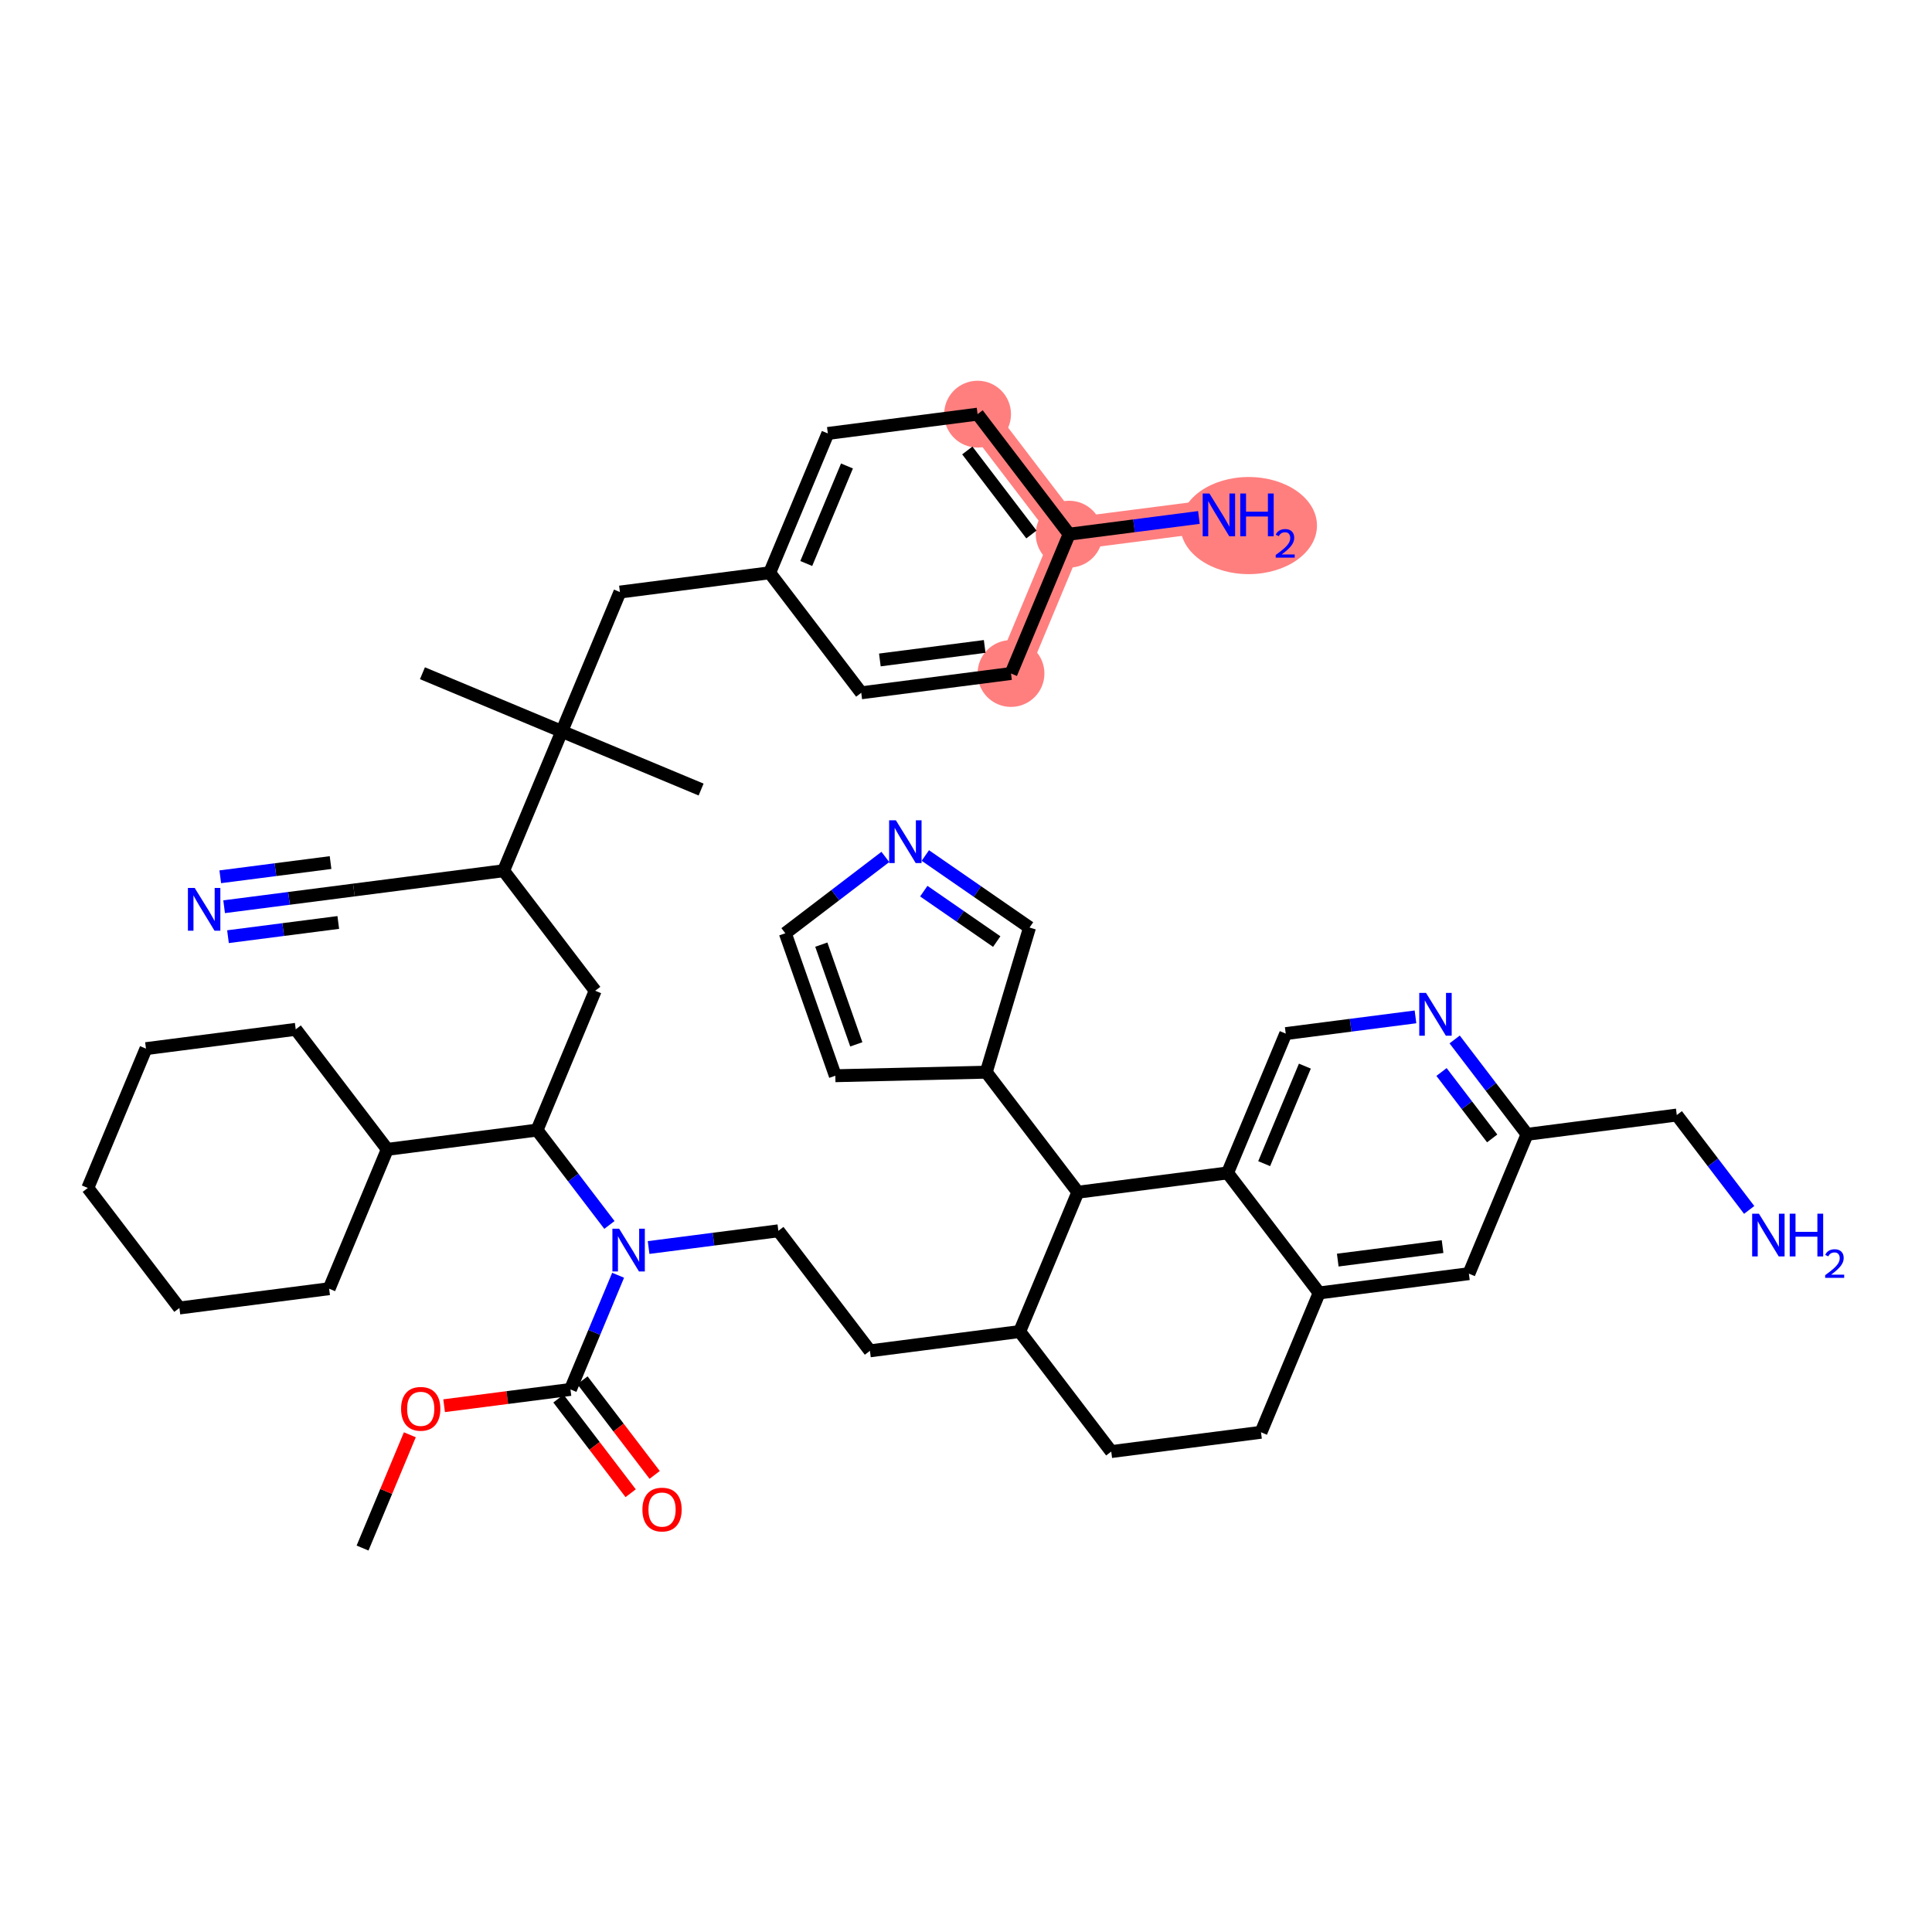 <?xml version='1.0' encoding='iso-8859-1'?>
<svg version='1.1' baseProfile='full'
              xmlns='http://www.w3.org/2000/svg'
                      xmlns:rdkit='http://www.rdkit.org/xml'
                      xmlns:xlink='http://www.w3.org/1999/xlink'
                  xml:space='preserve'
width='300px' height='300px' viewBox='0 0 300 300'>
<!-- END OF HEADER -->
<rect style='opacity:1.0;fill:#FFFFFF;stroke:none' width='300' height='300' x='0' y='0'> </rect>
<rect style='opacity:1.0;fill:#FFFFFF;stroke:none' width='300' height='300' x='0' y='0'> </rect>
<path d='M 151.797,64.309 L 166.018,82.947' style='fill:none;fill-rule:evenodd;stroke:#FF7F7F;stroke-width:5.0px;stroke-linecap:butt;stroke-linejoin:miter;stroke-opacity:1' />
<path d='M 166.018,82.947 L 189.269,79.951' style='fill:none;fill-rule:evenodd;stroke:#FF7F7F;stroke-width:5.0px;stroke-linecap:butt;stroke-linejoin:miter;stroke-opacity:1' />
<path d='M 166.018,82.947 L 156.987,104.581' style='fill:none;fill-rule:evenodd;stroke:#FF7F7F;stroke-width:5.0px;stroke-linecap:butt;stroke-linejoin:miter;stroke-opacity:1' />
<ellipse cx='151.797' cy='64.309' rx='4.689' ry='4.689'  style='fill:#FF7F7F;fill-rule:evenodd;stroke:#FF7F7F;stroke-width:1.0px;stroke-linecap:butt;stroke-linejoin:miter;stroke-opacity:1' />
<ellipse cx='166.018' cy='82.947' rx='4.689' ry='4.689'  style='fill:#FF7F7F;fill-rule:evenodd;stroke:#FF7F7F;stroke-width:1.0px;stroke-linecap:butt;stroke-linejoin:miter;stroke-opacity:1' />
<ellipse cx='193.896' cy='81.611' rx='10.104' ry='7.042'  style='fill:#FF7F7F;fill-rule:evenodd;stroke:#FF7F7F;stroke-width:1.0px;stroke-linecap:butt;stroke-linejoin:miter;stroke-opacity:1' />
<ellipse cx='156.987' cy='104.581' rx='4.689' ry='4.689'  style='fill:#FF7F7F;fill-rule:evenodd;stroke:#FF7F7F;stroke-width:1.0px;stroke-linecap:butt;stroke-linejoin:miter;stroke-opacity:1' />
<path class='bond-0 atom-0 atom-1' d='M 56.298,240.38 L 59.969,231.586' style='fill:none;fill-rule:evenodd;stroke:#000000;stroke-width:2.0px;stroke-linecap:butt;stroke-linejoin:miter;stroke-opacity:1' />
<path class='bond-0 atom-0 atom-1' d='M 59.969,231.586 L 63.64,222.792' style='fill:none;fill-rule:evenodd;stroke:#FF0000;stroke-width:2.0px;stroke-linecap:butt;stroke-linejoin:miter;stroke-opacity:1' />
<path class='bond-1 atom-1 atom-2' d='M 68.963,218.277 L 78.771,217.014' style='fill:none;fill-rule:evenodd;stroke:#FF0000;stroke-width:2.0px;stroke-linecap:butt;stroke-linejoin:miter;stroke-opacity:1' />
<path class='bond-1 atom-1 atom-2' d='M 78.771,217.014 L 88.58,215.75' style='fill:none;fill-rule:evenodd;stroke:#000000;stroke-width:2.0px;stroke-linecap:butt;stroke-linejoin:miter;stroke-opacity:1' />
<path class='bond-2 atom-2 atom-3' d='M 86.716,217.172 L 92.322,224.519' style='fill:none;fill-rule:evenodd;stroke:#000000;stroke-width:2.0px;stroke-linecap:butt;stroke-linejoin:miter;stroke-opacity:1' />
<path class='bond-2 atom-2 atom-3' d='M 92.322,224.519 L 97.928,231.867' style='fill:none;fill-rule:evenodd;stroke:#FF0000;stroke-width:2.0px;stroke-linecap:butt;stroke-linejoin:miter;stroke-opacity:1' />
<path class='bond-2 atom-2 atom-3' d='M 90.444,214.328 L 96.05,221.675' style='fill:none;fill-rule:evenodd;stroke:#000000;stroke-width:2.0px;stroke-linecap:butt;stroke-linejoin:miter;stroke-opacity:1' />
<path class='bond-2 atom-2 atom-3' d='M 96.05,221.675 L 101.656,229.023' style='fill:none;fill-rule:evenodd;stroke:#FF0000;stroke-width:2.0px;stroke-linecap:butt;stroke-linejoin:miter;stroke-opacity:1' />
<path class='bond-3 atom-2 atom-4' d='M 88.58,215.75 L 92.281,206.885' style='fill:none;fill-rule:evenodd;stroke:#000000;stroke-width:2.0px;stroke-linecap:butt;stroke-linejoin:miter;stroke-opacity:1' />
<path class='bond-3 atom-2 atom-4' d='M 92.281,206.885 L 95.981,198.021' style='fill:none;fill-rule:evenodd;stroke:#0000FF;stroke-width:2.0px;stroke-linecap:butt;stroke-linejoin:miter;stroke-opacity:1' />
<path class='bond-4 atom-4 atom-5' d='M 100.715,193.715 L 110.789,192.417' style='fill:none;fill-rule:evenodd;stroke:#0000FF;stroke-width:2.0px;stroke-linecap:butt;stroke-linejoin:miter;stroke-opacity:1' />
<path class='bond-4 atom-4 atom-5' d='M 110.789,192.417 L 120.863,191.119' style='fill:none;fill-rule:evenodd;stroke:#000000;stroke-width:2.0px;stroke-linecap:butt;stroke-linejoin:miter;stroke-opacity:1' />
<path class='bond-23 atom-4 atom-24' d='M 94.631,190.209 L 89.011,182.843' style='fill:none;fill-rule:evenodd;stroke:#0000FF;stroke-width:2.0px;stroke-linecap:butt;stroke-linejoin:miter;stroke-opacity:1' />
<path class='bond-23 atom-4 atom-24' d='M 89.011,182.843 L 83.391,175.477' style='fill:none;fill-rule:evenodd;stroke:#000000;stroke-width:2.0px;stroke-linecap:butt;stroke-linejoin:miter;stroke-opacity:1' />
<path class='bond-5 atom-5 atom-6' d='M 120.863,191.119 L 135.083,209.757' style='fill:none;fill-rule:evenodd;stroke:#000000;stroke-width:2.0px;stroke-linecap:butt;stroke-linejoin:miter;stroke-opacity:1' />
<path class='bond-6 atom-6 atom-7' d='M 135.083,209.757 L 158.335,206.761' style='fill:none;fill-rule:evenodd;stroke:#000000;stroke-width:2.0px;stroke-linecap:butt;stroke-linejoin:miter;stroke-opacity:1' />
<path class='bond-7 atom-7 atom-8' d='M 158.335,206.761 L 172.555,225.399' style='fill:none;fill-rule:evenodd;stroke:#000000;stroke-width:2.0px;stroke-linecap:butt;stroke-linejoin:miter;stroke-opacity:1' />
<path class='bond-45 atom-18 atom-7' d='M 167.366,185.127 L 158.335,206.761' style='fill:none;fill-rule:evenodd;stroke:#000000;stroke-width:2.0px;stroke-linecap:butt;stroke-linejoin:miter;stroke-opacity:1' />
<path class='bond-8 atom-8 atom-9' d='M 172.555,225.399 L 195.807,222.403' style='fill:none;fill-rule:evenodd;stroke:#000000;stroke-width:2.0px;stroke-linecap:butt;stroke-linejoin:miter;stroke-opacity:1' />
<path class='bond-9 atom-9 atom-10' d='M 195.807,222.403 L 204.838,200.769' style='fill:none;fill-rule:evenodd;stroke:#000000;stroke-width:2.0px;stroke-linecap:butt;stroke-linejoin:miter;stroke-opacity:1' />
<path class='bond-10 atom-10 atom-11' d='M 204.838,200.769 L 228.089,197.773' style='fill:none;fill-rule:evenodd;stroke:#000000;stroke-width:2.0px;stroke-linecap:butt;stroke-linejoin:miter;stroke-opacity:1' />
<path class='bond-10 atom-10 atom-11' d='M 207.726,195.669 L 224.002,193.572' style='fill:none;fill-rule:evenodd;stroke:#000000;stroke-width:2.0px;stroke-linecap:butt;stroke-linejoin:miter;stroke-opacity:1' />
<path class='bond-49 atom-17 atom-10' d='M 190.617,182.131 L 204.838,200.769' style='fill:none;fill-rule:evenodd;stroke:#000000;stroke-width:2.0px;stroke-linecap:butt;stroke-linejoin:miter;stroke-opacity:1' />
<path class='bond-11 atom-11 atom-12' d='M 228.089,197.773 L 237.12,176.138' style='fill:none;fill-rule:evenodd;stroke:#000000;stroke-width:2.0px;stroke-linecap:butt;stroke-linejoin:miter;stroke-opacity:1' />
<path class='bond-12 atom-12 atom-13' d='M 237.12,176.138 L 260.371,173.142' style='fill:none;fill-rule:evenodd;stroke:#000000;stroke-width:2.0px;stroke-linecap:butt;stroke-linejoin:miter;stroke-opacity:1' />
<path class='bond-14 atom-12 atom-15' d='M 237.12,176.138 L 231.5,168.772' style='fill:none;fill-rule:evenodd;stroke:#000000;stroke-width:2.0px;stroke-linecap:butt;stroke-linejoin:miter;stroke-opacity:1' />
<path class='bond-14 atom-12 atom-15' d='M 231.5,168.772 L 225.879,161.406' style='fill:none;fill-rule:evenodd;stroke:#0000FF;stroke-width:2.0px;stroke-linecap:butt;stroke-linejoin:miter;stroke-opacity:1' />
<path class='bond-14 atom-12 atom-15' d='M 231.706,176.773 L 227.772,171.616' style='fill:none;fill-rule:evenodd;stroke:#000000;stroke-width:2.0px;stroke-linecap:butt;stroke-linejoin:miter;stroke-opacity:1' />
<path class='bond-14 atom-12 atom-15' d='M 227.772,171.616 L 223.838,166.46' style='fill:none;fill-rule:evenodd;stroke:#0000FF;stroke-width:2.0px;stroke-linecap:butt;stroke-linejoin:miter;stroke-opacity:1' />
<path class='bond-13 atom-13 atom-14' d='M 260.371,173.142 L 265.992,180.508' style='fill:none;fill-rule:evenodd;stroke:#000000;stroke-width:2.0px;stroke-linecap:butt;stroke-linejoin:miter;stroke-opacity:1' />
<path class='bond-13 atom-13 atom-14' d='M 265.992,180.508 L 271.612,187.875' style='fill:none;fill-rule:evenodd;stroke:#0000FF;stroke-width:2.0px;stroke-linecap:butt;stroke-linejoin:miter;stroke-opacity:1' />
<path class='bond-15 atom-15 atom-16' d='M 219.796,157.9 L 209.722,159.198' style='fill:none;fill-rule:evenodd;stroke:#0000FF;stroke-width:2.0px;stroke-linecap:butt;stroke-linejoin:miter;stroke-opacity:1' />
<path class='bond-15 atom-15 atom-16' d='M 209.722,159.198 L 199.648,160.496' style='fill:none;fill-rule:evenodd;stroke:#000000;stroke-width:2.0px;stroke-linecap:butt;stroke-linejoin:miter;stroke-opacity:1' />
<path class='bond-16 atom-16 atom-17' d='M 199.648,160.496 L 190.617,182.131' style='fill:none;fill-rule:evenodd;stroke:#000000;stroke-width:2.0px;stroke-linecap:butt;stroke-linejoin:miter;stroke-opacity:1' />
<path class='bond-16 atom-16 atom-17' d='M 202.62,165.548 L 196.299,180.692' style='fill:none;fill-rule:evenodd;stroke:#000000;stroke-width:2.0px;stroke-linecap:butt;stroke-linejoin:miter;stroke-opacity:1' />
<path class='bond-17 atom-17 atom-18' d='M 190.617,182.131 L 167.366,185.127' style='fill:none;fill-rule:evenodd;stroke:#000000;stroke-width:2.0px;stroke-linecap:butt;stroke-linejoin:miter;stroke-opacity:1' />
<path class='bond-18 atom-18 atom-19' d='M 167.366,185.127 L 153.145,166.488' style='fill:none;fill-rule:evenodd;stroke:#000000;stroke-width:2.0px;stroke-linecap:butt;stroke-linejoin:miter;stroke-opacity:1' />
<path class='bond-19 atom-19 atom-20' d='M 153.145,166.488 L 129.708,167.038' style='fill:none;fill-rule:evenodd;stroke:#000000;stroke-width:2.0px;stroke-linecap:butt;stroke-linejoin:miter;stroke-opacity:1' />
<path class='bond-46 atom-23 atom-19' d='M 159.865,144.029 L 153.145,166.488' style='fill:none;fill-rule:evenodd;stroke:#000000;stroke-width:2.0px;stroke-linecap:butt;stroke-linejoin:miter;stroke-opacity:1' />
<path class='bond-20 atom-20 atom-21' d='M 129.708,167.038 L 121.943,144.917' style='fill:none;fill-rule:evenodd;stroke:#000000;stroke-width:2.0px;stroke-linecap:butt;stroke-linejoin:miter;stroke-opacity:1' />
<path class='bond-20 atom-20 atom-21' d='M 132.967,162.167 L 127.532,146.682' style='fill:none;fill-rule:evenodd;stroke:#000000;stroke-width:2.0px;stroke-linecap:butt;stroke-linejoin:miter;stroke-opacity:1' />
<path class='bond-21 atom-21 atom-22' d='M 121.943,144.917 L 129.71,138.991' style='fill:none;fill-rule:evenodd;stroke:#000000;stroke-width:2.0px;stroke-linecap:butt;stroke-linejoin:miter;stroke-opacity:1' />
<path class='bond-21 atom-21 atom-22' d='M 129.71,138.991 L 137.477,133.065' style='fill:none;fill-rule:evenodd;stroke:#0000FF;stroke-width:2.0px;stroke-linecap:butt;stroke-linejoin:miter;stroke-opacity:1' />
<path class='bond-22 atom-22 atom-23' d='M 143.685,132.843 L 151.775,138.436' style='fill:none;fill-rule:evenodd;stroke:#0000FF;stroke-width:2.0px;stroke-linecap:butt;stroke-linejoin:miter;stroke-opacity:1' />
<path class='bond-22 atom-22 atom-23' d='M 151.775,138.436 L 159.865,144.029' style='fill:none;fill-rule:evenodd;stroke:#000000;stroke-width:2.0px;stroke-linecap:butt;stroke-linejoin:miter;stroke-opacity:1' />
<path class='bond-22 atom-22 atom-23' d='M 143.446,138.377 L 149.109,142.292' style='fill:none;fill-rule:evenodd;stroke:#0000FF;stroke-width:2.0px;stroke-linecap:butt;stroke-linejoin:miter;stroke-opacity:1' />
<path class='bond-22 atom-22 atom-23' d='M 149.109,142.292 L 154.772,146.207' style='fill:none;fill-rule:evenodd;stroke:#000000;stroke-width:2.0px;stroke-linecap:butt;stroke-linejoin:miter;stroke-opacity:1' />
<path class='bond-24 atom-24 atom-25' d='M 83.391,175.477 L 92.422,153.842' style='fill:none;fill-rule:evenodd;stroke:#000000;stroke-width:2.0px;stroke-linecap:butt;stroke-linejoin:miter;stroke-opacity:1' />
<path class='bond-39 atom-24 atom-40' d='M 83.391,175.477 L 60.139,178.473' style='fill:none;fill-rule:evenodd;stroke:#000000;stroke-width:2.0px;stroke-linecap:butt;stroke-linejoin:miter;stroke-opacity:1' />
<path class='bond-25 atom-25 atom-26' d='M 92.422,153.842 L 78.201,135.204' style='fill:none;fill-rule:evenodd;stroke:#000000;stroke-width:2.0px;stroke-linecap:butt;stroke-linejoin:miter;stroke-opacity:1' />
<path class='bond-26 atom-26 atom-27' d='M 78.201,135.204 L 54.95,138.2' style='fill:none;fill-rule:evenodd;stroke:#000000;stroke-width:2.0px;stroke-linecap:butt;stroke-linejoin:miter;stroke-opacity:1' />
<path class='bond-28 atom-26 atom-29' d='M 78.201,135.204 L 87.232,113.57' style='fill:none;fill-rule:evenodd;stroke:#000000;stroke-width:2.0px;stroke-linecap:butt;stroke-linejoin:miter;stroke-opacity:1' />
<path class='bond-27 atom-27 atom-28' d='M 54.95,138.2 L 44.876,139.498' style='fill:none;fill-rule:evenodd;stroke:#000000;stroke-width:2.0px;stroke-linecap:butt;stroke-linejoin:miter;stroke-opacity:1' />
<path class='bond-27 atom-27 atom-28' d='M 44.876,139.498 L 34.802,140.796' style='fill:none;fill-rule:evenodd;stroke:#0000FF;stroke-width:2.0px;stroke-linecap:butt;stroke-linejoin:miter;stroke-opacity:1' />
<path class='bond-27 atom-27 atom-28' d='M 51.328,133.939 L 42.766,135.043' style='fill:none;fill-rule:evenodd;stroke:#000000;stroke-width:2.0px;stroke-linecap:butt;stroke-linejoin:miter;stroke-opacity:1' />
<path class='bond-27 atom-27 atom-28' d='M 42.766,135.043 L 34.203,136.146' style='fill:none;fill-rule:evenodd;stroke:#0000FF;stroke-width:2.0px;stroke-linecap:butt;stroke-linejoin:miter;stroke-opacity:1' />
<path class='bond-27 atom-27 atom-28' d='M 52.527,143.24 L 43.964,144.343' style='fill:none;fill-rule:evenodd;stroke:#000000;stroke-width:2.0px;stroke-linecap:butt;stroke-linejoin:miter;stroke-opacity:1' />
<path class='bond-27 atom-27 atom-28' d='M 43.964,144.343 L 35.401,145.447' style='fill:none;fill-rule:evenodd;stroke:#0000FF;stroke-width:2.0px;stroke-linecap:butt;stroke-linejoin:miter;stroke-opacity:1' />
<path class='bond-29 atom-29 atom-30' d='M 87.232,113.57 L 65.598,104.539' style='fill:none;fill-rule:evenodd;stroke:#000000;stroke-width:2.0px;stroke-linecap:butt;stroke-linejoin:miter;stroke-opacity:1' />
<path class='bond-30 atom-29 atom-31' d='M 87.232,113.57 L 108.867,122.601' style='fill:none;fill-rule:evenodd;stroke:#000000;stroke-width:2.0px;stroke-linecap:butt;stroke-linejoin:miter;stroke-opacity:1' />
<path class='bond-31 atom-29 atom-32' d='M 87.232,113.57 L 96.263,91.935' style='fill:none;fill-rule:evenodd;stroke:#000000;stroke-width:2.0px;stroke-linecap:butt;stroke-linejoin:miter;stroke-opacity:1' />
<path class='bond-32 atom-32 atom-33' d='M 96.263,91.935 L 119.515,88.939' style='fill:none;fill-rule:evenodd;stroke:#000000;stroke-width:2.0px;stroke-linecap:butt;stroke-linejoin:miter;stroke-opacity:1' />
<path class='bond-33 atom-33 atom-34' d='M 119.515,88.939 L 128.546,67.305' style='fill:none;fill-rule:evenodd;stroke:#000000;stroke-width:2.0px;stroke-linecap:butt;stroke-linejoin:miter;stroke-opacity:1' />
<path class='bond-33 atom-33 atom-34' d='M 125.196,87.5 L 131.518,72.356' style='fill:none;fill-rule:evenodd;stroke:#000000;stroke-width:2.0px;stroke-linecap:butt;stroke-linejoin:miter;stroke-opacity:1' />
<path class='bond-47 atom-39 atom-33' d='M 133.735,107.577 L 119.515,88.939' style='fill:none;fill-rule:evenodd;stroke:#000000;stroke-width:2.0px;stroke-linecap:butt;stroke-linejoin:miter;stroke-opacity:1' />
<path class='bond-34 atom-34 atom-35' d='M 128.546,67.305 L 151.797,64.309' style='fill:none;fill-rule:evenodd;stroke:#000000;stroke-width:2.0px;stroke-linecap:butt;stroke-linejoin:miter;stroke-opacity:1' />
<path class='bond-35 atom-35 atom-36' d='M 151.797,64.309 L 166.018,82.947' style='fill:none;fill-rule:evenodd;stroke:#000000;stroke-width:2.0px;stroke-linecap:butt;stroke-linejoin:miter;stroke-opacity:1' />
<path class='bond-35 atom-35 atom-36' d='M 150.203,69.948 L 160.157,82.995' style='fill:none;fill-rule:evenodd;stroke:#000000;stroke-width:2.0px;stroke-linecap:butt;stroke-linejoin:miter;stroke-opacity:1' />
<path class='bond-36 atom-36 atom-37' d='M 166.018,82.947 L 176.091,81.649' style='fill:none;fill-rule:evenodd;stroke:#000000;stroke-width:2.0px;stroke-linecap:butt;stroke-linejoin:miter;stroke-opacity:1' />
<path class='bond-36 atom-36 atom-37' d='M 176.091,81.649 L 186.165,80.351' style='fill:none;fill-rule:evenodd;stroke:#0000FF;stroke-width:2.0px;stroke-linecap:butt;stroke-linejoin:miter;stroke-opacity:1' />
<path class='bond-37 atom-36 atom-38' d='M 166.018,82.947 L 156.987,104.581' style='fill:none;fill-rule:evenodd;stroke:#000000;stroke-width:2.0px;stroke-linecap:butt;stroke-linejoin:miter;stroke-opacity:1' />
<path class='bond-38 atom-38 atom-39' d='M 156.987,104.581 L 133.735,107.577' style='fill:none;fill-rule:evenodd;stroke:#000000;stroke-width:2.0px;stroke-linecap:butt;stroke-linejoin:miter;stroke-opacity:1' />
<path class='bond-38 atom-38 atom-39' d='M 152.9,100.38 L 136.624,102.478' style='fill:none;fill-rule:evenodd;stroke:#000000;stroke-width:2.0px;stroke-linecap:butt;stroke-linejoin:miter;stroke-opacity:1' />
<path class='bond-40 atom-40 atom-41' d='M 60.139,178.473 L 45.919,159.835' style='fill:none;fill-rule:evenodd;stroke:#000000;stroke-width:2.0px;stroke-linecap:butt;stroke-linejoin:miter;stroke-opacity:1' />
<path class='bond-48 atom-45 atom-40' d='M 51.108,200.107 L 60.139,178.473' style='fill:none;fill-rule:evenodd;stroke:#000000;stroke-width:2.0px;stroke-linecap:butt;stroke-linejoin:miter;stroke-opacity:1' />
<path class='bond-41 atom-41 atom-42' d='M 45.919,159.835 L 22.667,162.831' style='fill:none;fill-rule:evenodd;stroke:#000000;stroke-width:2.0px;stroke-linecap:butt;stroke-linejoin:miter;stroke-opacity:1' />
<path class='bond-42 atom-42 atom-43' d='M 22.667,162.831 L 13.636,184.465' style='fill:none;fill-rule:evenodd;stroke:#000000;stroke-width:2.0px;stroke-linecap:butt;stroke-linejoin:miter;stroke-opacity:1' />
<path class='bond-43 atom-43 atom-44' d='M 13.636,184.465 L 27.857,203.104' style='fill:none;fill-rule:evenodd;stroke:#000000;stroke-width:2.0px;stroke-linecap:butt;stroke-linejoin:miter;stroke-opacity:1' />
<path class='bond-44 atom-44 atom-45' d='M 27.857,203.104 L 51.108,200.107' style='fill:none;fill-rule:evenodd;stroke:#000000;stroke-width:2.0px;stroke-linecap:butt;stroke-linejoin:miter;stroke-opacity:1' />
<path  class='atom-1' d='M 62.281 218.764
Q 62.281 217.17, 63.069 216.279
Q 63.856 215.389, 65.329 215.389
Q 66.801 215.389, 67.589 216.279
Q 68.376 217.17, 68.376 218.764
Q 68.376 220.377, 67.579 221.296
Q 66.782 222.206, 65.329 222.206
Q 63.866 222.206, 63.069 221.296
Q 62.281 220.387, 62.281 218.764
M 65.329 221.456
Q 66.341 221.456, 66.885 220.781
Q 67.439 220.096, 67.439 218.764
Q 67.439 217.461, 66.885 216.805
Q 66.341 216.139, 65.329 216.139
Q 64.316 216.139, 63.763 216.795
Q 63.219 217.452, 63.219 218.764
Q 63.219 220.105, 63.763 220.781
Q 64.316 221.456, 65.329 221.456
' fill='#FF0000'/>
<path  class='atom-3' d='M 99.753 234.407
Q 99.753 232.812, 100.541 231.922
Q 101.328 231.031, 102.801 231.031
Q 104.273 231.031, 105.061 231.922
Q 105.848 232.812, 105.848 234.407
Q 105.848 236.02, 105.051 236.939
Q 104.254 237.848, 102.801 237.848
Q 101.338 237.848, 100.541 236.939
Q 99.753 236.029, 99.753 234.407
M 102.801 237.098
Q 103.813 237.098, 104.357 236.423
Q 104.911 235.738, 104.911 234.407
Q 104.911 233.103, 104.357 232.447
Q 103.813 231.781, 102.801 231.781
Q 101.788 231.781, 101.235 232.437
Q 100.691 233.094, 100.691 234.407
Q 100.691 235.748, 101.235 236.423
Q 101.788 237.098, 102.801 237.098
' fill='#FF0000'/>
<path  class='atom-4' d='M 96.144 190.796
L 98.319 194.312
Q 98.535 194.659, 98.882 195.287
Q 99.229 195.916, 99.248 195.953
L 99.248 190.796
L 100.129 190.796
L 100.129 197.435
L 99.219 197.435
L 96.885 193.59
Q 96.612 193.14, 96.322 192.624
Q 96.04 192.108, 95.956 191.949
L 95.956 197.435
L 95.093 197.435
L 95.093 190.796
L 96.144 190.796
' fill='#0000FF'/>
<path  class='atom-14' d='M 273.124 188.461
L 275.3 191.977
Q 275.516 192.324, 275.863 192.953
Q 276.21 193.581, 276.228 193.618
L 276.228 188.461
L 277.11 188.461
L 277.11 195.1
L 276.2 195.1
L 273.865 191.255
Q 273.593 190.805, 273.302 190.289
Q 273.021 189.774, 272.937 189.614
L 272.937 195.1
L 272.074 195.1
L 272.074 188.461
L 273.124 188.461
' fill='#0000FF'/>
<path  class='atom-14' d='M 277.907 188.461
L 278.807 188.461
L 278.807 191.283
L 282.202 191.283
L 282.202 188.461
L 283.102 188.461
L 283.102 195.1
L 282.202 195.1
L 282.202 192.034
L 278.807 192.034
L 278.807 195.1
L 277.907 195.1
L 277.907 188.461
' fill='#0000FF'/>
<path  class='atom-14' d='M 283.424 194.867
Q 283.585 194.452, 283.968 194.223
Q 284.352 193.988, 284.884 193.988
Q 285.547 193.988, 285.918 194.347
Q 286.289 194.706, 286.289 195.344
Q 286.289 195.994, 285.807 196.6
Q 285.33 197.207, 284.34 197.925
L 286.364 197.925
L 286.364 198.42
L 283.411 198.42
L 283.411 198.005
Q 284.228 197.423, 284.711 196.99
Q 285.2 196.557, 285.435 196.167
Q 285.67 195.777, 285.67 195.375
Q 285.67 194.954, 285.46 194.719
Q 285.25 194.483, 284.884 194.483
Q 284.532 194.483, 284.296 194.626
Q 284.061 194.768, 283.894 195.084
L 283.424 194.867
' fill='#0000FF'/>
<path  class='atom-15' d='M 221.432 154.18
L 223.608 157.697
Q 223.823 158.044, 224.17 158.672
Q 224.517 159.3, 224.536 159.338
L 224.536 154.18
L 225.417 154.18
L 225.417 160.82
L 224.508 160.82
L 222.173 156.975
Q 221.901 156.525, 221.61 156.009
Q 221.329 155.493, 221.244 155.334
L 221.244 160.82
L 220.382 160.82
L 220.382 154.18
L 221.432 154.18
' fill='#0000FF'/>
<path  class='atom-22' d='M 139.114 127.377
L 141.289 130.894
Q 141.505 131.241, 141.852 131.869
Q 142.199 132.497, 142.218 132.535
L 142.218 127.377
L 143.099 127.377
L 143.099 134.016
L 142.189 134.016
L 139.854 130.172
Q 139.583 129.722, 139.292 129.206
Q 139.01 128.69, 138.926 128.531
L 138.926 134.016
L 138.063 134.016
L 138.063 127.377
L 139.114 127.377
' fill='#0000FF'/>
<path  class='atom-28' d='M 30.231 137.877
L 32.406 141.393
Q 32.622 141.74, 32.969 142.369
Q 33.316 142.997, 33.335 143.034
L 33.335 137.877
L 34.216 137.877
L 34.216 144.516
L 33.307 144.516
L 30.972 140.671
Q 30.7 140.221, 30.409 139.705
Q 30.128 139.19, 30.043 139.03
L 30.043 144.516
L 29.18 144.516
L 29.18 137.877
L 30.231 137.877
' fill='#0000FF'/>
<path  class='atom-37' d='M 187.802 76.631
L 189.977 80.148
Q 190.193 80.495, 190.54 81.123
Q 190.887 81.751, 190.905 81.789
L 190.905 76.631
L 191.787 76.631
L 191.787 83.27
L 190.877 83.27
L 188.542 79.426
Q 188.27 78.975, 187.98 78.46
Q 187.698 77.944, 187.614 77.784
L 187.614 83.27
L 186.751 83.27
L 186.751 76.631
L 187.802 76.631
' fill='#0000FF'/>
<path  class='atom-37' d='M 192.584 76.631
L 193.484 76.631
L 193.484 79.454
L 196.879 79.454
L 196.879 76.631
L 197.779 76.631
L 197.779 83.27
L 196.879 83.27
L 196.879 80.204
L 193.484 80.204
L 193.484 83.27
L 192.584 83.27
L 192.584 76.631
' fill='#0000FF'/>
<path  class='atom-37' d='M 198.101 83.037
Q 198.262 82.623, 198.646 82.394
Q 199.029 82.159, 199.562 82.159
Q 200.224 82.159, 200.595 82.517
Q 200.967 82.876, 200.967 83.514
Q 200.967 84.164, 200.484 84.77
Q 200.007 85.377, 199.017 86.095
L 201.041 86.095
L 201.041 86.59
L 198.089 86.59
L 198.089 86.175
Q 198.906 85.594, 199.388 85.16
Q 199.877 84.727, 200.112 84.337
Q 200.348 83.947, 200.348 83.545
Q 200.348 83.124, 200.137 82.889
Q 199.927 82.654, 199.562 82.654
Q 199.209 82.654, 198.974 82.796
Q 198.738 82.938, 198.571 83.254
L 198.101 83.037
' fill='#0000FF'/>
</svg>
